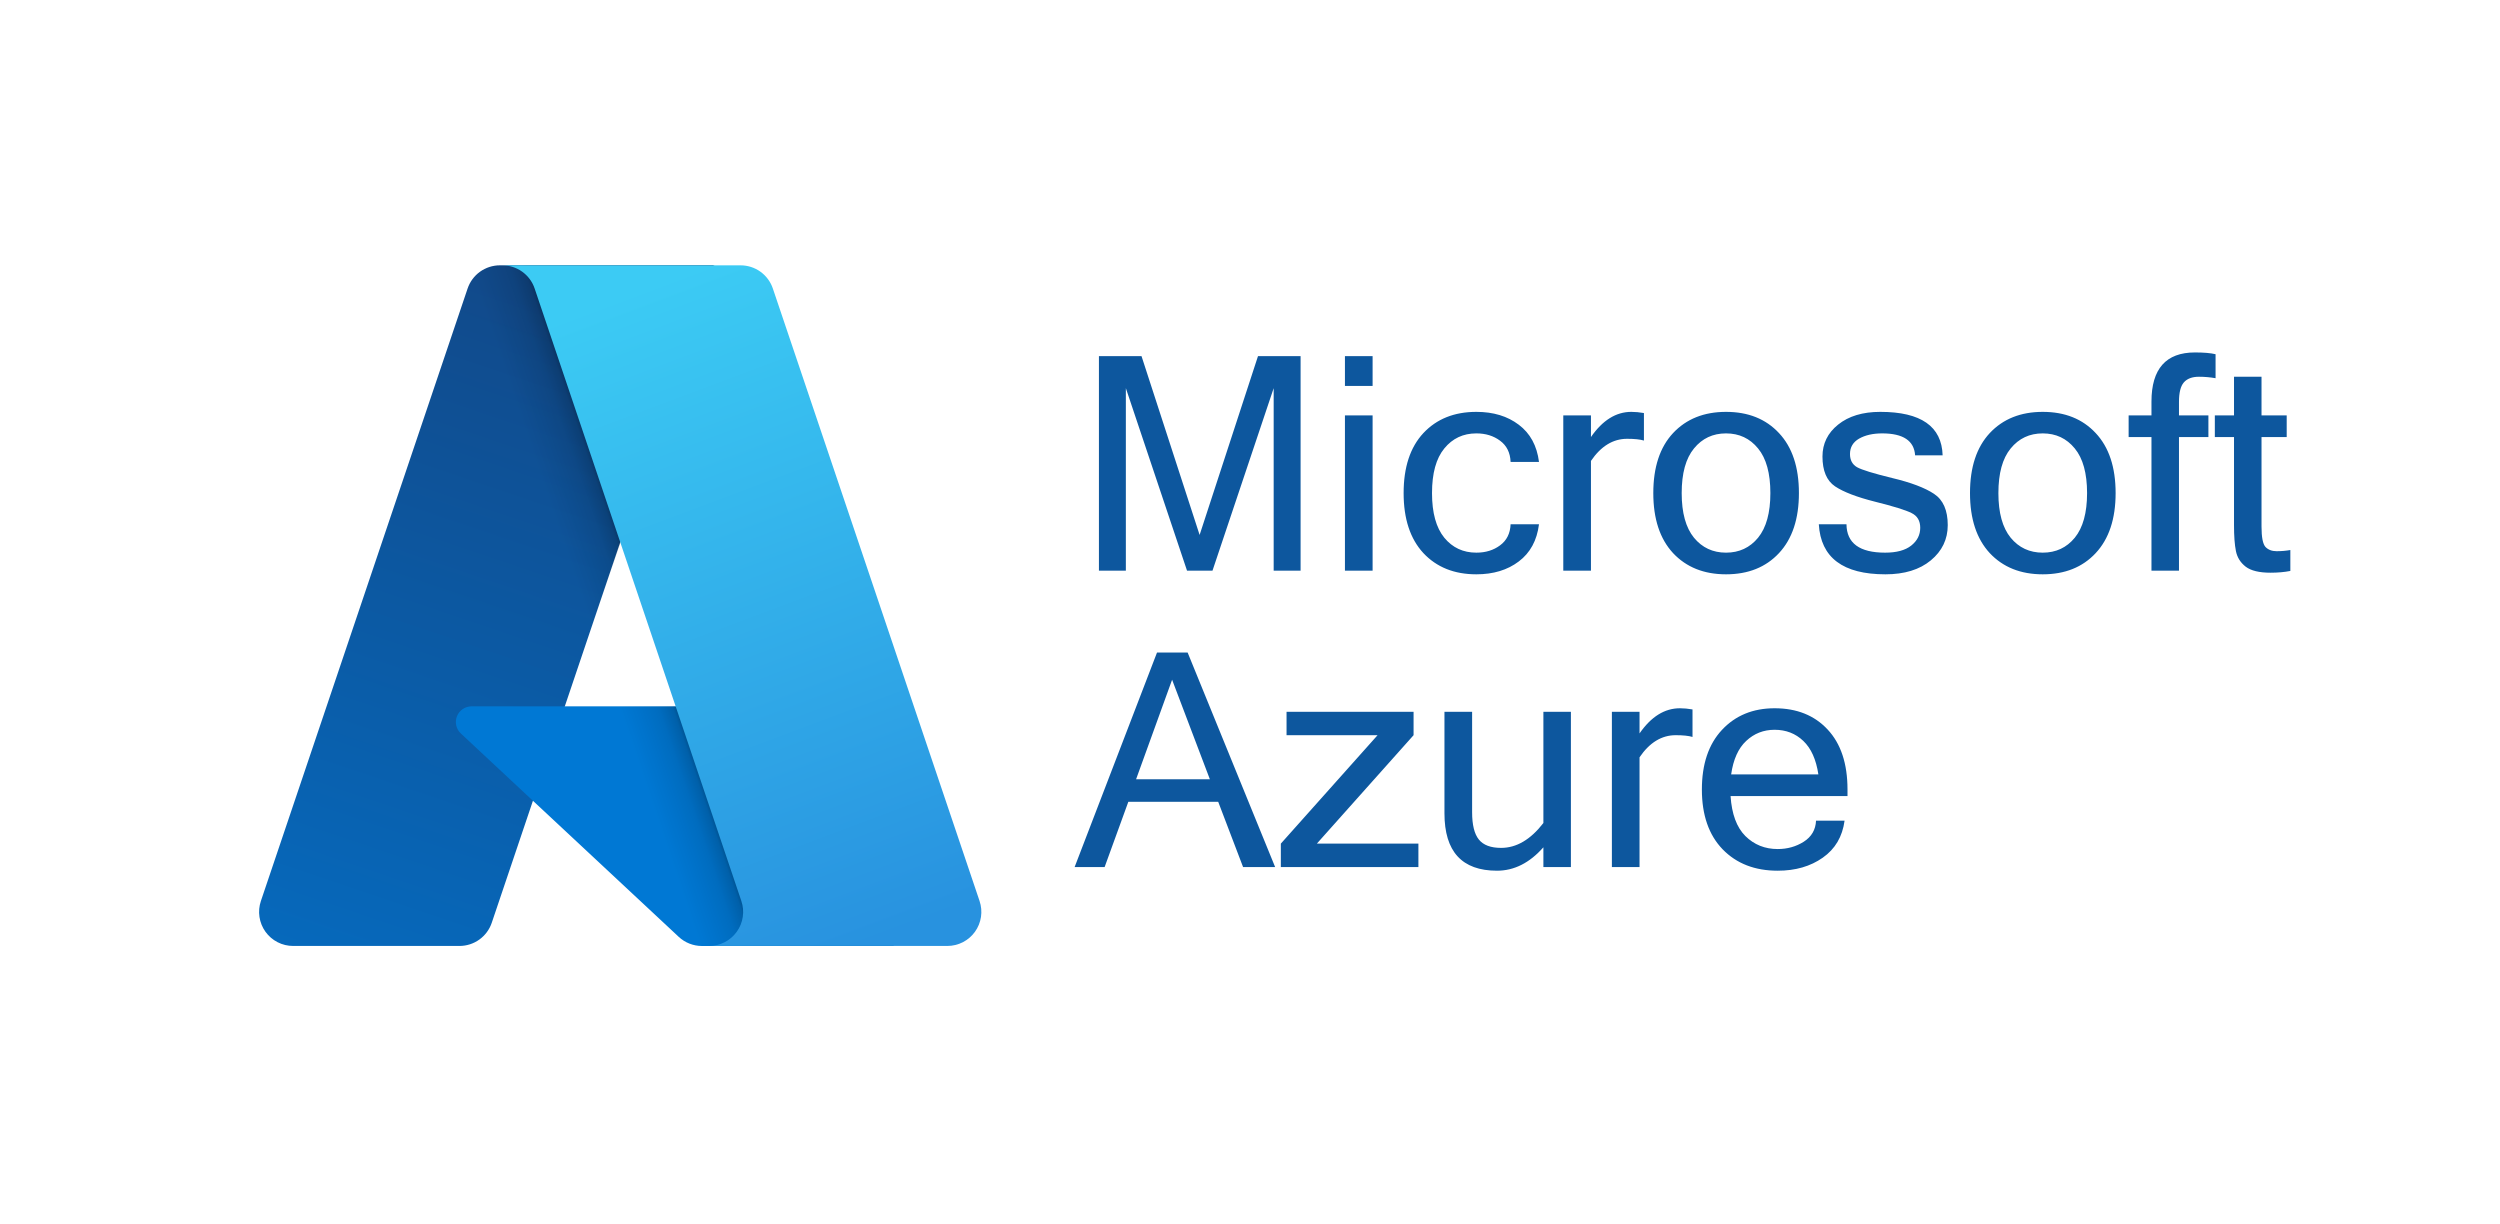 <svg width="194" height="95" viewBox="0 0 194 95" fill="none" xmlns="http://www.w3.org/2000/svg">
<path d="M100.926 44.283H98.837V30.121L94.089 44.283H92.113L87.366 30.121V44.283H85.277V27.634H88.581L93.09 41.512L97.621 27.634H100.926V44.283ZM106.514 44.283H104.367V32.234H106.514V44.283ZM106.514 29.951H104.367V27.634H106.514V29.951ZM114.565 44.567C112.854 44.567 111.484 44.018 110.454 42.92C109.432 41.815 108.921 40.263 108.921 38.264C108.921 36.258 109.432 34.706 110.454 33.608C111.484 32.51 112.854 31.961 114.565 31.961C115.883 31.961 116.981 32.294 117.859 32.961C118.745 33.627 119.267 34.588 119.426 35.845H117.223C117.193 35.126 116.92 34.577 116.405 34.199C115.898 33.82 115.285 33.631 114.565 33.631C113.543 33.631 112.714 34.02 112.078 34.8C111.442 35.573 111.124 36.727 111.124 38.264C111.124 39.794 111.442 40.948 112.078 41.728C112.714 42.5 113.543 42.886 114.565 42.886C115.285 42.886 115.898 42.697 116.405 42.319C116.92 41.94 117.193 41.395 117.223 40.683H119.426C119.267 41.94 118.745 42.901 117.859 43.568C116.981 44.234 115.883 44.567 114.565 44.567ZM127.569 34.187C127.266 34.096 126.831 34.051 126.263 34.051C125.173 34.051 124.238 34.622 123.458 35.766V44.283H121.311V32.234H123.458V33.914C124.359 32.612 125.404 31.961 126.592 31.961C126.895 31.961 127.221 31.991 127.569 32.052V34.187ZM133.94 31.961C135.659 31.961 137.029 32.51 138.051 33.608C139.081 34.706 139.596 36.258 139.596 38.264C139.596 40.263 139.081 41.815 138.051 42.92C137.029 44.018 135.659 44.567 133.94 44.567C132.229 44.567 130.859 44.018 129.829 42.92C128.807 41.815 128.296 40.263 128.296 38.264C128.296 36.258 128.807 34.706 129.829 33.608C130.859 32.51 132.229 31.961 133.94 31.961ZM133.94 42.886C134.962 42.886 135.791 42.5 136.427 41.728C137.063 40.948 137.381 39.794 137.381 38.264C137.381 36.727 137.063 35.573 136.427 34.8C135.791 34.02 134.962 33.631 133.94 33.631C132.918 33.631 132.089 34.02 131.453 34.8C130.817 35.573 130.499 36.727 130.499 38.264C130.499 39.794 130.817 40.948 131.453 41.728C132.089 42.5 132.918 42.886 133.94 42.886ZM146.307 44.567C143.014 44.567 141.292 43.273 141.14 40.683H143.287C143.302 42.152 144.301 42.886 146.285 42.886C147.171 42.886 147.844 42.705 148.306 42.341C148.776 41.97 149.01 41.508 149.01 40.956C149.01 40.411 148.783 40.028 148.329 39.809C147.875 39.581 146.936 39.29 145.512 38.934C144.097 38.578 143.059 38.181 142.401 37.742C141.75 37.303 141.424 36.53 141.424 35.425C141.424 34.426 141.829 33.6 142.639 32.949C143.457 32.291 144.547 31.961 145.91 31.961C149.067 31.961 150.68 33.086 150.748 35.334H148.613C148.537 34.199 147.685 33.631 146.058 33.631C145.338 33.631 144.74 33.767 144.263 34.039C143.794 34.312 143.559 34.709 143.559 35.232C143.559 35.701 143.741 36.042 144.104 36.254C144.468 36.458 145.376 36.739 146.83 37.094C148.291 37.443 149.374 37.852 150.078 38.321C150.79 38.79 151.145 39.6 151.145 40.751C151.145 41.849 150.706 42.761 149.828 43.488C148.957 44.208 147.784 44.567 146.307 44.567ZM158.516 31.961C160.235 31.961 161.605 32.51 162.627 33.608C163.657 34.706 164.172 36.258 164.172 38.264C164.172 40.263 163.657 41.815 162.627 42.92C161.605 44.018 160.235 44.567 158.516 44.567C156.805 44.567 155.434 44.018 154.405 42.92C153.383 41.815 152.872 40.263 152.872 38.264C152.872 36.258 153.383 34.706 154.405 33.608C155.434 32.51 156.805 31.961 158.516 31.961ZM158.516 42.886C159.538 42.886 160.367 42.5 161.003 41.728C161.639 40.948 161.957 39.794 161.957 38.264C161.957 36.727 161.639 35.573 161.003 34.8C160.367 34.02 159.538 33.631 158.516 33.631C157.494 33.631 156.665 34.02 156.029 34.8C155.393 35.573 155.075 36.727 155.075 38.264C155.075 39.794 155.393 40.948 156.029 41.728C156.665 42.5 157.494 42.886 158.516 42.886ZM169.089 33.914V44.283H166.954V33.914H165.182V32.234H166.954V31.166C166.954 28.622 168.078 27.35 170.327 27.35C171.016 27.35 171.55 27.396 171.928 27.487V29.349C171.504 29.273 171.073 29.236 170.633 29.236C170.111 29.236 169.721 29.383 169.464 29.678C169.214 29.966 169.089 30.47 169.089 31.189V32.234H171.372V33.914H169.089ZM177.731 44.306C177.262 44.397 176.751 44.442 176.198 44.442C175.32 44.442 174.676 44.287 174.268 43.977C173.859 43.659 173.605 43.254 173.507 42.761C173.408 42.269 173.359 41.599 173.359 40.751V33.914H171.871V32.234H173.359V29.236H175.494V32.234H177.448V33.914H175.494V40.865C175.494 41.69 175.596 42.216 175.801 42.443C176.013 42.663 176.3 42.773 176.664 42.773C177.035 42.773 177.391 42.742 177.731 42.682V44.306ZM93.885 60.469L90.955 52.747L88.161 60.469H93.885ZM98.95 67.283H96.463L94.532 62.218H87.559L85.719 67.283H83.391L89.785 50.634H92.159L98.95 67.283ZM110.068 67.283H99.393V65.466L106.9 57.051H99.836V55.234H109.693V57.051L102.187 65.466H110.068V67.283ZM119.767 65.75C118.699 66.961 117.499 67.567 116.167 67.567C113.449 67.567 112.09 66.083 112.09 63.115V55.234H114.236V63.024C114.236 64.009 114.41 64.717 114.759 65.148C115.107 65.58 115.682 65.796 116.485 65.796C117.681 65.796 118.775 65.152 119.767 63.865V55.234H121.902V67.283H119.767V65.75ZM131.339 57.187C131.036 57.096 130.601 57.051 130.033 57.051C128.943 57.051 128.008 57.622 127.228 58.766V67.283H125.082V55.234H127.228V56.914C128.129 55.612 129.174 54.961 130.363 54.961C130.665 54.961 130.991 54.992 131.339 55.052V57.187ZM137.949 67.567C136.177 67.567 134.754 67.014 133.679 65.909C132.604 64.796 132.066 63.248 132.066 61.264C132.066 59.296 132.585 57.755 133.622 56.642C134.667 55.522 136.03 54.961 137.71 54.961C139.429 54.961 140.799 55.51 141.822 56.608C142.851 57.706 143.366 59.258 143.366 61.264V61.775H134.292C134.383 63.168 134.765 64.202 135.439 64.876C136.12 65.549 136.957 65.886 137.949 65.886C138.698 65.886 139.372 65.697 139.97 65.319C140.576 64.932 140.894 64.387 140.924 63.683H143.139C142.972 64.925 142.408 65.882 141.447 66.556C140.493 67.23 139.327 67.567 137.949 67.567ZM141.106 60.094C140.932 58.936 140.542 58.069 139.936 57.494C139.331 56.918 138.589 56.631 137.71 56.631C136.855 56.631 136.12 56.918 135.507 57.494C134.894 58.062 134.504 58.928 134.337 60.094H141.106Z" fill="#0D579E"/>
<g clip-path="url(#clip0_1549_1205)">
<path d="M38.792 20.59H55.379L38.16 71.607C37.983 72.132 37.646 72.587 37.197 72.91C36.747 73.233 36.208 73.406 35.655 73.406H22.746C22.327 73.406 21.914 73.307 21.541 73.115C21.168 72.924 20.846 72.647 20.601 72.306C20.357 71.966 20.197 71.572 20.135 71.157C20.073 70.743 20.11 70.319 20.244 69.922L36.286 22.389C36.463 21.865 36.8 21.409 37.249 21.086C37.699 20.764 38.239 20.59 38.792 20.59Z" fill="url(#paint0_linear_1549_1205)"/>
<path d="M62.896 54.812H36.594C36.349 54.812 36.11 54.886 35.908 55.023C35.706 55.161 35.55 55.356 35.46 55.583C35.37 55.811 35.351 56.06 35.405 56.298C35.459 56.537 35.584 56.754 35.762 56.92L52.664 72.695C53.156 73.155 53.804 73.41 54.477 73.41H69.37L62.896 54.812Z" fill="#0078D4"/>
<path d="M38.8 20.59C38.241 20.588 37.695 20.765 37.243 21.095C36.791 21.424 36.457 21.89 36.288 22.424L20.272 69.878C20.129 70.277 20.084 70.704 20.141 71.124C20.198 71.543 20.355 71.943 20.6 72.289C20.844 72.635 21.168 72.917 21.544 73.112C21.92 73.306 22.338 73.407 22.762 73.406H36.003C36.496 73.318 36.957 73.1 37.339 72.776C37.721 72.451 38.009 72.031 38.175 71.558L41.369 62.145L52.778 72.787C53.256 73.182 53.856 73.401 54.477 73.406H69.314L62.807 54.809L43.836 54.813L55.447 20.59H38.8Z" fill="url(#paint1_linear_1549_1205)"/>
<path d="M59.972 22.386C59.795 21.863 59.459 21.408 59.01 21.085C58.561 20.763 58.023 20.59 57.47 20.59H38.984C39.537 20.59 40.076 20.763 40.525 21.085C40.973 21.408 41.31 21.863 41.487 22.386L57.529 69.921C57.663 70.318 57.701 70.741 57.639 71.156C57.577 71.571 57.417 71.965 57.172 72.305C56.928 72.646 56.606 72.924 56.233 73.115C55.859 73.306 55.446 73.406 55.027 73.406H73.513C73.932 73.406 74.346 73.306 74.719 73.115C75.091 72.923 75.413 72.646 75.658 72.305C75.902 71.965 76.062 71.571 76.124 71.156C76.186 70.741 76.149 70.318 76.015 69.921L59.972 22.386Z" fill="url(#paint2_linear_1549_1205)"/>
</g>
<defs>
<linearGradient id="paint0_linear_1549_1205" x1="44.837" y1="24.504" x2="27.611" y2="75.393" gradientUnits="userSpaceOnUse">
<stop stop-color="#114A8B"/>
<stop offset="1" stop-color="#0669BC"/>
</linearGradient>
<linearGradient id="paint1_linear_1549_1205" x1="50.226" y1="48.219" x2="46.242" y2="49.567" gradientUnits="userSpaceOnUse">
<stop stop-opacity="0.3"/>
<stop offset="0.071" stop-opacity="0.2"/>
<stop offset="0.321" stop-opacity="0.1"/>
<stop offset="0.623" stop-opacity="0.05"/>
<stop offset="1" stop-opacity="0"/>
</linearGradient>
<linearGradient id="paint2_linear_1549_1205" x1="48.022" y1="23.019" x2="66.93" y2="73.395" gradientUnits="userSpaceOnUse">
<stop stop-color="#3CCBF4"/>
<stop offset="1" stop-color="#2892DF"/>
</linearGradient>
<clipPath id="clip0_1549_1205">
<rect width="56.261" height="53" fill="white" transform="translate(20 20.5)"/>
</clipPath>
</defs>
</svg>
